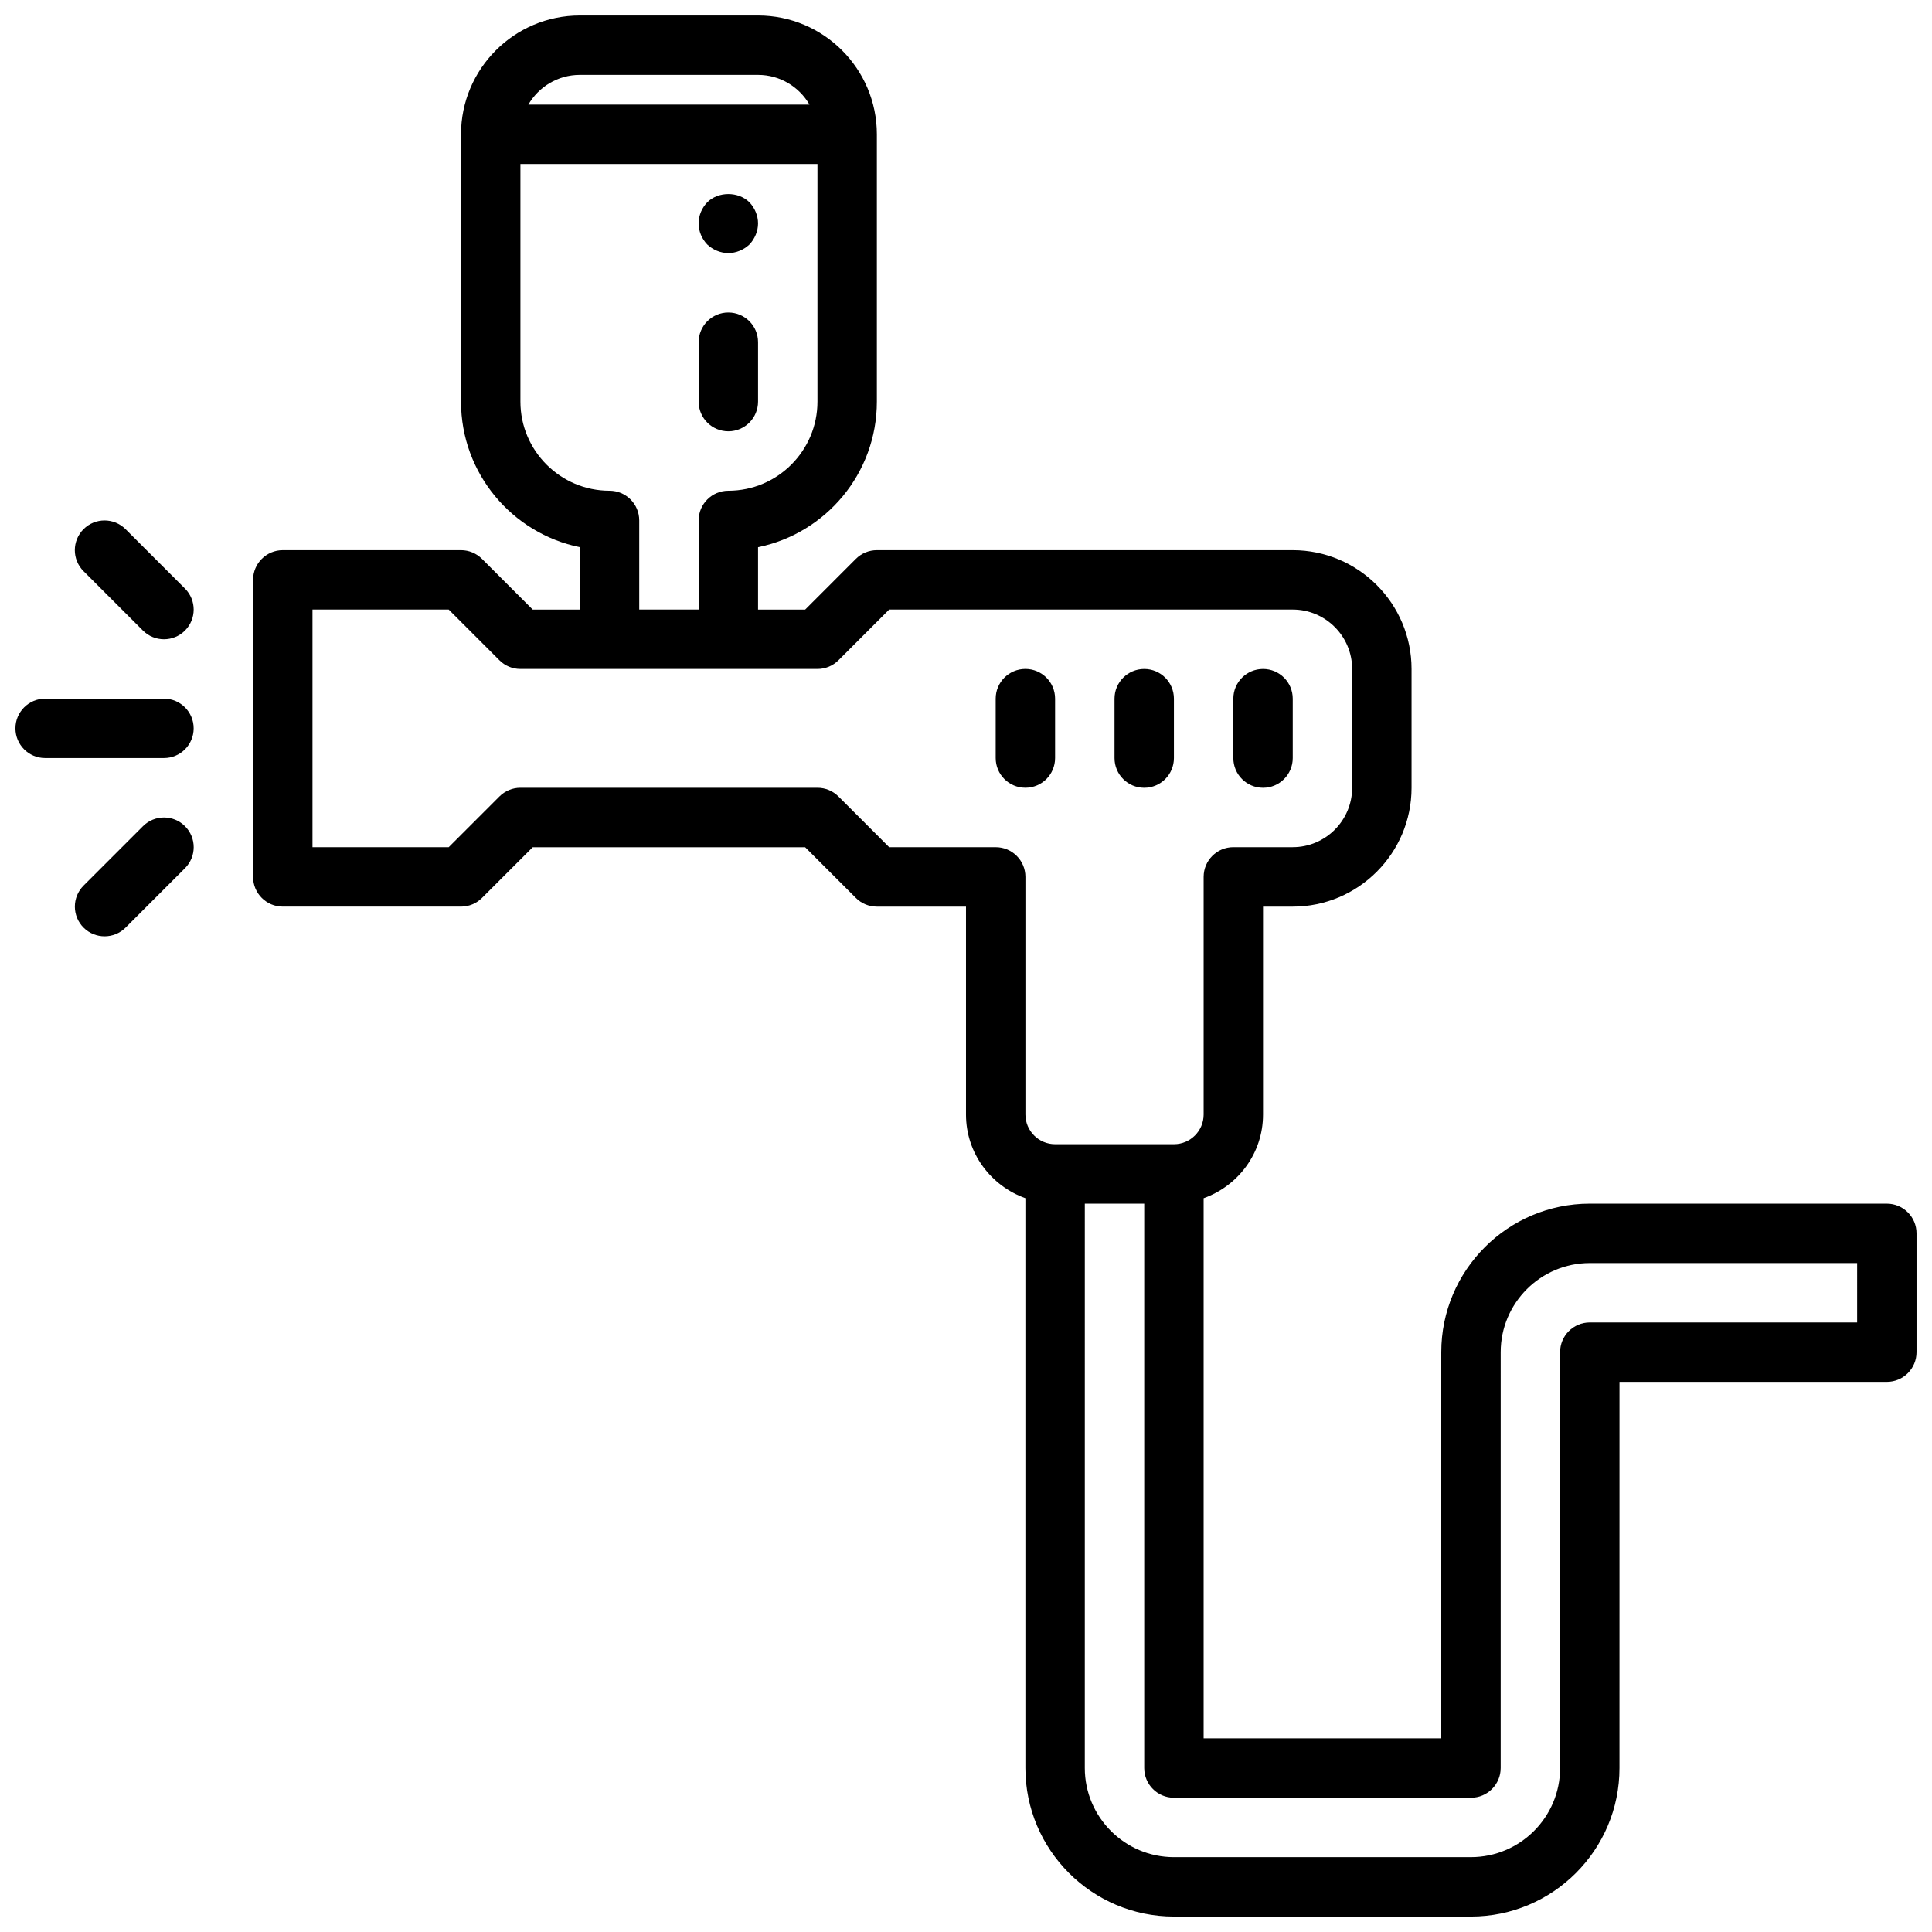 <?xml version="1.0" encoding="UTF-8"?>
<!-- Uploaded to: SVG Repo, www.svgrepo.com, Generator: SVG Repo Mixer Tools -->
<svg width="800px" height="800px" version="1.1" viewBox="144 144 512 512" xmlns="http://www.w3.org/2000/svg">
 <defs>
  <clipPath id="b">
   <path d="m148.09 329h47.906v16h-47.906z"/>
  </clipPath>
  <clipPath id="a">
   <path d="m211 148.09h440.9v503.81h-440.9z"/>
  </clipPath>
 </defs>
 <g clip-path="url(#b)">
  <path d="m187.45 329.15h-31.488c-4.352 0-7.871 3.527-7.871 7.871s3.519 7.871 7.871 7.871h31.488c4.352 0 7.871-3.527 7.871-7.871s-3.516-7.871-7.871-7.871z"/>
 </g>
 <path d="m177.27 284.23c-3.078-3.078-8.055-3.078-11.133 0-3.078 3.078-3.078 8.055 0 11.133l15.742 15.742c1.539 1.535 3.555 2.305 5.57 2.305s4.031-0.77 5.566-2.305c3.078-3.078 3.078-8.055 0-11.133z"/>
 <path d="m181.89 362.95-15.742 15.742c-3.078 3.078-3.078 8.055 0 11.133 1.535 1.535 3.551 2.305 5.566 2.305 2.016 0 4.031-0.77 5.566-2.305l15.742-15.742c3.078-3.078 3.078-8.055 0-11.133-3.078-3.078-8.055-3.078-11.133 0z"/>
 <path d="m337.02 258.3c4.352 0 7.871-3.527 7.871-7.871v-15.742c0-4.344-3.519-7.871-7.871-7.871-4.352 0-7.871 3.527-7.871 7.871v15.742c-0.004 4.348 3.516 7.871 7.871 7.871z"/>
 <g clip-path="url(#a)">
  <path d="m644.03 462.98h-78.719c-21.703 0-39.359 17.656-39.359 39.359v102.34h-62.977v-143.14c9.141-3.258 15.742-11.918 15.742-22.168v-55.105h7.871c17.367 0 31.488-14.121 31.488-31.488v-31.488c0-17.367-14.121-31.488-31.488-31.488h-110.21c-2.094 0-4.094 0.828-5.566 2.305l-13.438 13.441h-12.484v-16.539c17.941-3.652 31.488-19.562 31.488-38.566v-70.848c0-17.367-14.121-31.488-31.488-31.488h-47.23c-17.367 0-31.488 14.121-31.488 31.488v70.848c0 19.012 13.547 34.914 31.488 38.566v16.539h-12.484l-13.438-13.438c-1.484-1.48-3.473-2.309-5.566-2.309h-47.234c-4.352 0-7.871 3.527-7.871 7.871v78.719c0 4.344 3.519 7.871 7.871 7.871h47.23c2.094 0 4.086-0.828 5.566-2.305l13.438-13.434h72.203l13.438 13.438c1.473 1.48 3.473 2.305 5.566 2.305h23.617v55.105c0 10.25 6.606 18.902 15.742 22.16v151.02c0 21.703 17.656 39.359 39.359 39.359h78.719c21.703 0 39.359-17.656 39.359-39.359l0.004-102.34h70.848c4.352 0 7.871-3.527 7.871-7.871v-31.488c0-4.348-3.519-7.871-7.871-7.871zm-346.37-299.14h47.23c5.816 0 10.91 3.172 13.625 7.871h-74.492c2.723-4.695 7.816-7.871 13.637-7.871zm7.871 110.21c-13.02 0-23.617-10.598-23.617-23.617v-62.977h78.719v62.977c0 13.02-10.598 23.617-23.617 23.617-4.352 0-7.871 3.527-7.871 7.871v23.617h-15.742v-23.617c0-4.344-3.519-7.871-7.871-7.871zm102.34 94.465h-28.23l-13.438-13.438c-1.48-1.48-3.473-2.309-5.566-2.309h-78.719c-2.094 0-4.094 0.828-5.566 2.305l-13.438 13.441h-36.102v-62.977h36.102l13.438 13.438c1.473 1.48 3.473 2.305 5.566 2.305h78.723c2.094 0 4.086-0.828 5.566-2.305l13.434-13.438h106.95c8.676 0 15.742 7.062 15.742 15.742v31.488c0 8.684-7.07 15.742-15.742 15.742h-15.742c-4.352 0-7.871 3.527-7.871 7.871v62.977c0 4.336-3.527 7.871-7.871 7.871h-31.488c-4.344 0-7.871-3.535-7.871-7.871v-62.977c-0.004-4.344-3.523-7.867-7.875-7.867zm228.29 125.95h-70.848c-4.352 0-7.871 3.527-7.871 7.871v110.21c0 13.02-10.598 23.617-23.617 23.617l-78.723 0.004c-13.02 0-23.617-10.598-23.617-23.617l0.004-149.57h15.742v149.57c0 4.344 3.519 7.871 7.871 7.871h78.719c4.352 0 7.871-3.527 7.871-7.871l0.004-110.21c0-13.02 10.598-23.617 23.617-23.617h70.848z"/>
 </g>
 <path d="m478.72 352.77c4.352 0 7.871-3.527 7.871-7.871v-15.742c0-4.344-3.519-7.871-7.871-7.871s-7.871 3.527-7.871 7.871v15.742c0 4.344 3.519 7.871 7.871 7.871z"/>
 <path d="m447.23 352.77c4.352 0 7.871-3.527 7.871-7.871v-15.742c0-4.344-3.519-7.871-7.871-7.871-4.352 0-7.871 3.527-7.871 7.871v15.742c0 4.344 3.519 7.871 7.871 7.871z"/>
 <path d="m423.61 344.89v-15.742c0-4.344-3.519-7.871-7.871-7.871-4.352 0-7.871 3.527-7.871 7.871v15.742c0 4.344 3.519 7.871 7.871 7.871 4.356 0 7.871-3.527 7.871-7.871z"/>
 <path d="m337.02 211.07c2.047 0 4.086-0.867 5.59-2.281 1.414-1.496 2.281-3.543 2.281-5.59s-0.867-4.094-2.281-5.59c-2.914-2.914-8.266-2.914-11.18 0-1.426 1.496-2.285 3.465-2.285 5.59s0.859 4.094 2.281 5.59c1.492 1.414 3.547 2.281 5.594 2.281z"/>
</svg>